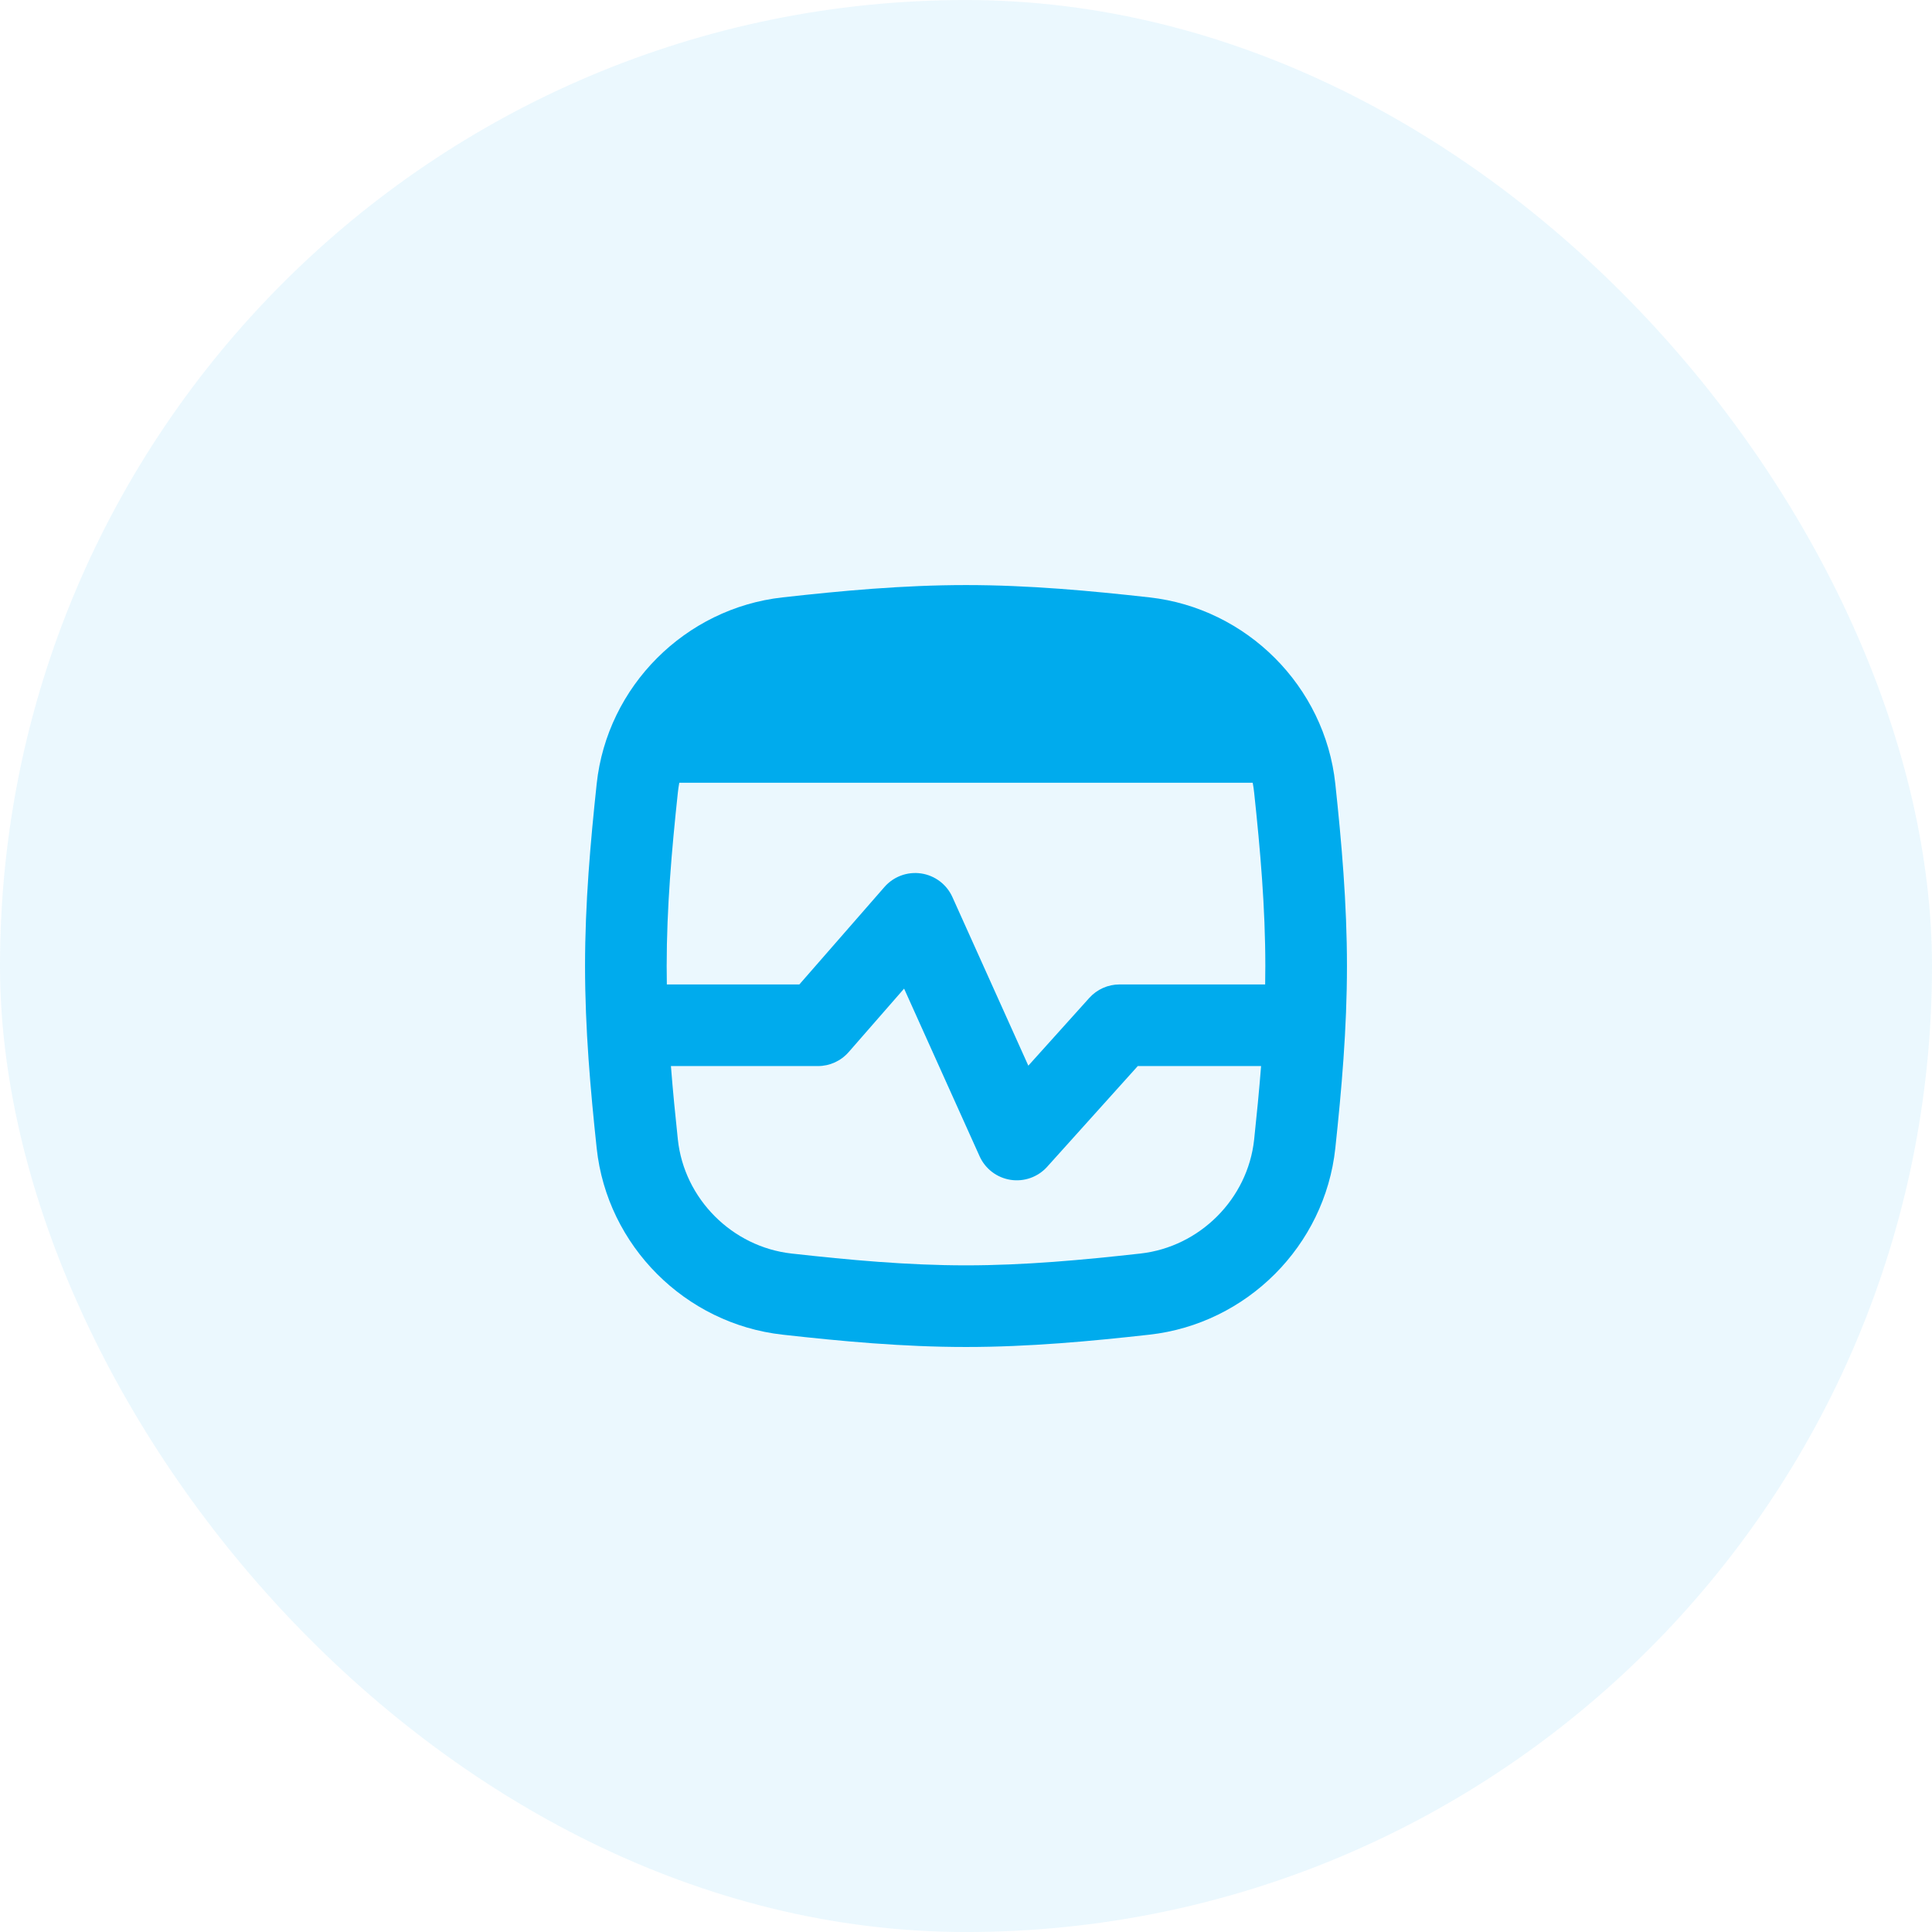 <?xml version="1.0" encoding="UTF-8"?> <svg xmlns="http://www.w3.org/2000/svg" width="142" height="142" viewBox="0 0 142 142" fill="none"><rect y="0.002" width="142" height="142" rx="71" fill="#00ABED" fill-opacity="0.08"></rect><g clip-path="url(#clip0_1980_3669)"><path fill-rule="evenodd" clip-rule="evenodd" d="M49.822 58.247C49.848 58.006 49.883 57.768 49.927 57.532H92.072C92.117 57.768 92.152 58.006 92.178 58.247C92.63 62.472 93 66.713 93 71.002C93 71.454 92.996 71.905 92.988 72.355H82.289C81.438 72.355 80.628 72.716 80.059 73.349L75.581 78.326L70.001 65.934C69.582 65.003 68.717 64.349 67.706 64.198C66.695 64.049 65.678 64.423 65.006 65.193L58.753 72.355H49.012C49.004 71.905 49 71.454 49 71.002C49 66.713 49.37 62.472 49.822 58.247ZM49.312 78.355C49.453 80.16 49.63 81.96 49.822 83.757C50.289 88.114 53.815 91.647 58.183 92.134C62.435 92.608 66.694 93.002 71 93.002C75.306 93.002 79.565 92.608 83.817 92.134C88.185 91.647 91.712 88.114 92.178 83.757C92.37 81.96 92.547 80.16 92.688 78.355H83.625L76.965 85.758C76.287 86.512 75.274 86.872 74.272 86.716C73.27 86.56 72.415 85.908 71.999 84.984L66.45 72.662L62.376 77.328C61.806 77.981 60.982 78.355 60.116 78.355H49.312ZM57.518 43.907C61.822 43.427 66.349 43.002 71 43.002C75.651 43.002 80.178 43.427 84.482 43.907C91.634 44.704 97.376 50.44 98.144 57.609C98.602 61.892 99 66.386 99 71.002C99 75.618 98.602 80.112 98.144 84.395C97.376 91.564 91.634 97.3 84.482 98.097C80.178 98.577 75.651 99.002 71 99.002C66.349 99.002 61.822 98.577 57.518 98.097C50.367 97.3 44.623 91.564 43.856 84.395C43.398 80.112 43 75.618 43 71.002C43 66.386 43.398 61.892 43.856 57.609C44.623 50.44 50.367 44.704 57.518 43.907Z" fill="#00ABED"></path></g><defs><clipPath id="clip0_1980_3669"><rect width="56" height="56" fill="white" transform="translate(43 43.002)"></rect></clipPath></defs></svg> 